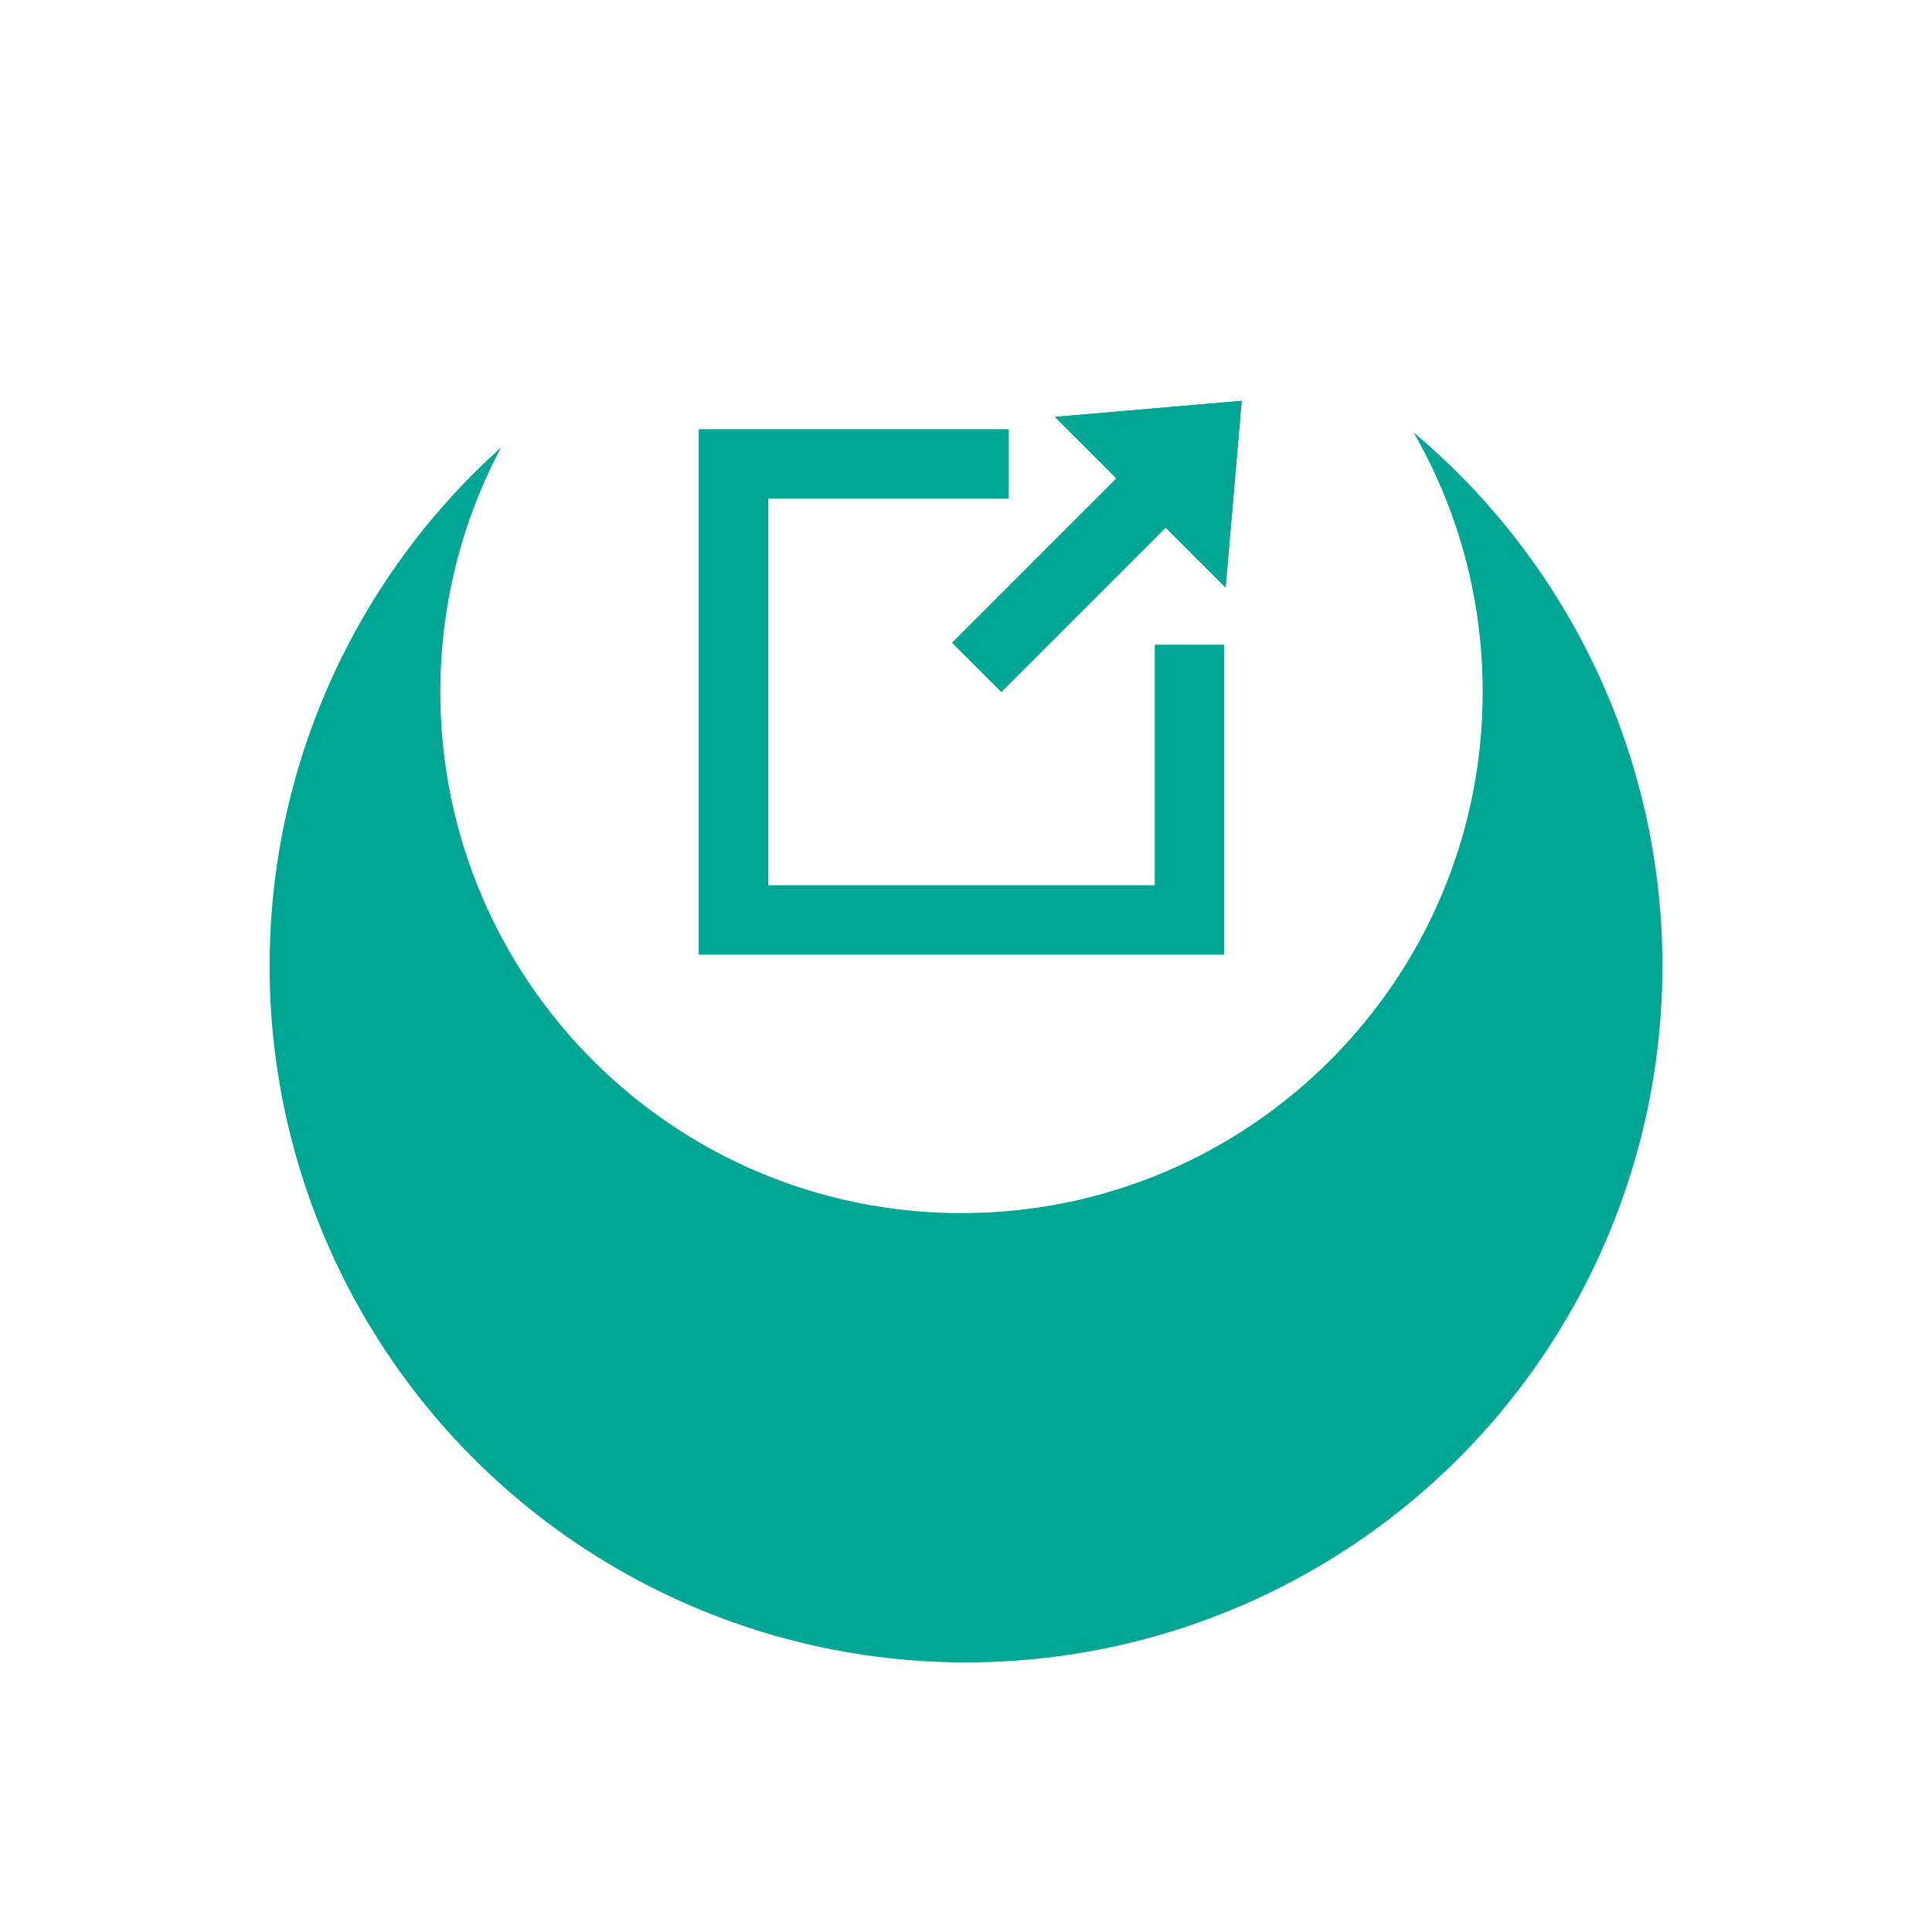 <svg width="215" height="215" viewBox="0 0 215 215" fill="none" xmlns="http://www.w3.org/2000/svg">
<g filter="url(#filter0_d_86_27359)">
<circle cx="107.5" cy="77.5" r="77.5" fill="#00A694"/>
</g>
<path d="M128.508 98.508H85.492V55.491H112.259V47.758H77.758V106.241H136.242V71.741H128.508V98.508Z" fill="#00A694"/>
<path d="M107 19C74.967 19 49 44.967 49 77C49 109.033 74.967 135 107 135C139.033 135 165 109.033 165 77C165 44.967 139.033 19 107 19ZM136.242 106.242H77.758V47.758H112.259V55.492H85.492V98.508H128.508V71.741H136.242V106.242ZM136.391 65.383L129.717 58.711L111.43 77L105.963 71.534L124.253 53.244L117.392 46.393L138.175 44.605L136.391 65.383Z" fill="white"/>
<path d="M124.25 53.245L105.963 71.534L111.43 77.001L129.719 58.712L136.391 65.384L138.18 44.605L117.401 46.394L124.25 53.245Z" fill="#00A694"/>
<defs>
<filter id="filter0_d_86_27359" x="0" y="0" width="215" height="215" filterUnits="userSpaceOnUse" color-interpolation-filters="sRGB">
<feFlood flood-opacity="0" result="BackgroundImageFix"/>
<feColorMatrix in="SourceAlpha" type="matrix" values="0 0 0 0 0 0 0 0 0 0 0 0 0 0 0 0 0 0 127 0" result="hardAlpha"/>
<feOffset dy="30"/>
<feGaussianBlur stdDeviation="15"/>
<feComposite in2="hardAlpha" operator="out"/>
<feColorMatrix type="matrix" values="0 0 0 0 0.129 0 0 0 0 0.643 0 0 0 0 0.875 0 0 0 0.2 0"/>
<feBlend mode="normal" in2="BackgroundImageFix" result="effect1_dropShadow_86_27359"/>
<feBlend mode="normal" in="SourceGraphic" in2="effect1_dropShadow_86_27359" result="shape"/>
</filter>
</defs>
</svg>
